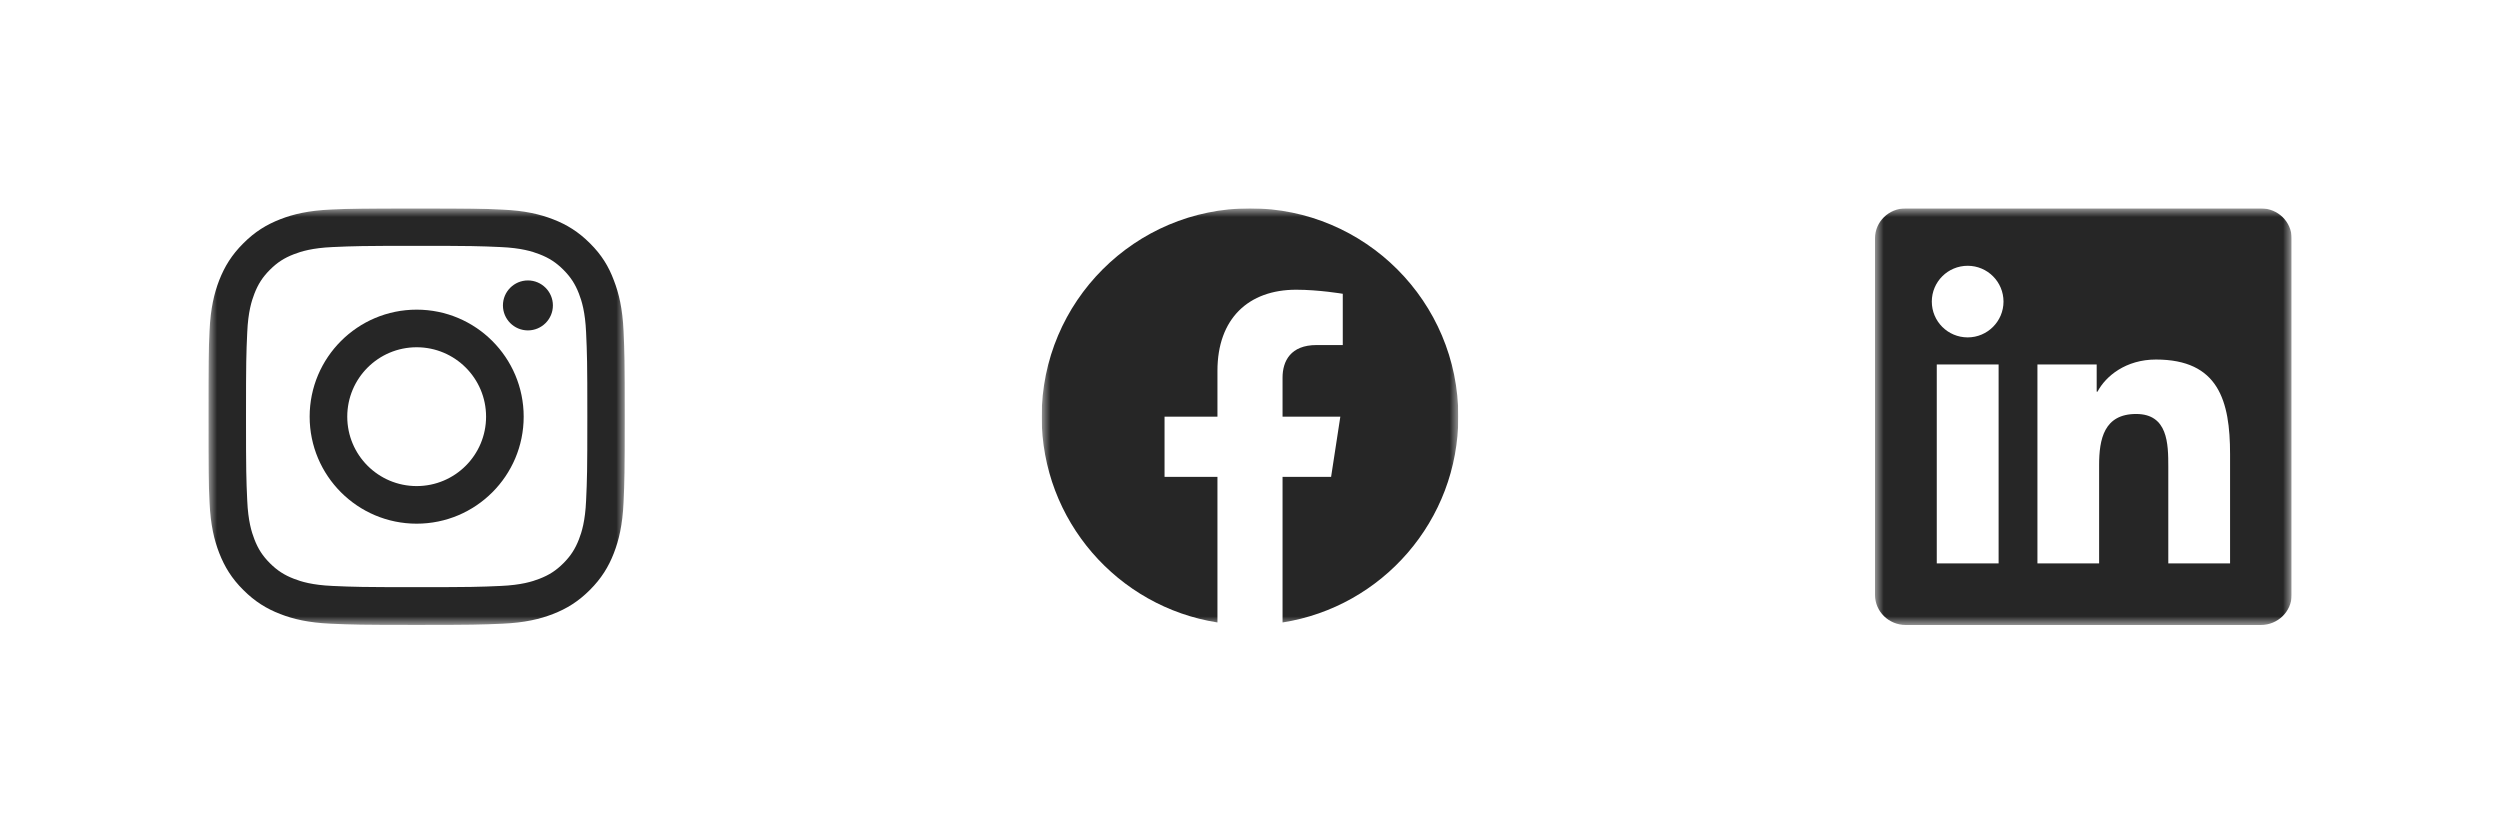 <?xml version="1.0" encoding="utf-8"?>
<svg xmlns="http://www.w3.org/2000/svg" fill="none" height="100%" overflow="visible" preserveAspectRatio="none" style="display: block;" viewBox="0 0 144 48" width="100%">
<g id="Container">
<g id="Link">
<g clip-path="url(#clip0_0_379)" id="667c03624af63342357b5ab3_icon-instagram.svg">
<g clip-path="url(#clip1_0_379)" id="667c03624af63342357b5ab3_icon-instagram.svg fill">
<g clip-path="url(#clip2_0_379)" id="667c03624af63342357b5ab3_icon-instagram.svg_2">
<g id="Clip path group">
<mask height="24" id="mask0_0_379" maskUnits="userSpaceOnUse" style="mask-type:luminance" width="24" x="12" y="12">
<g id="a">
<path d="M36 12H12V36H36V12Z" fill="white" id="Vector"/>
</g>
</mask>
<g mask="url(#mask0_0_379)">
<g id="Group">
<path d="M24 14.161C27.206 14.161 27.586 14.175 28.847 14.231C30.019 14.283 30.652 14.48 31.073 14.644C31.631 14.859 32.034 15.122 32.452 15.539C32.873 15.961 33.131 16.359 33.347 16.917C33.511 17.339 33.708 17.977 33.759 19.144C33.816 20.409 33.83 20.789 33.83 23.991C33.83 27.197 33.816 27.576 33.759 28.837C33.708 30.009 33.511 30.642 33.347 31.064C33.131 31.622 32.869 32.025 32.452 32.442C32.03 32.864 31.631 33.122 31.073 33.337C30.652 33.502 30.014 33.698 28.847 33.75C27.581 33.806 27.202 33.82 24 33.82C20.794 33.82 20.414 33.806 19.153 33.75C17.981 33.698 17.349 33.502 16.927 33.337C16.369 33.122 15.966 32.859 15.548 32.442C15.127 32.02 14.869 31.622 14.653 31.064C14.489 30.642 14.292 30.005 14.241 28.837C14.184 27.572 14.17 27.192 14.17 23.991C14.17 20.784 14.184 20.405 14.241 19.144C14.292 17.972 14.489 17.339 14.653 16.917C14.869 16.359 15.131 15.956 15.548 15.539C15.97 15.117 16.369 14.859 16.927 14.644C17.349 14.48 17.986 14.283 19.153 14.231C20.414 14.175 20.794 14.161 24 14.161ZM24 12C20.742 12 20.334 12.014 19.055 12.07C17.78 12.127 16.903 12.333 16.144 12.628C15.352 12.938 14.681 13.345 14.016 14.016C13.345 14.681 12.938 15.352 12.628 16.139C12.333 16.903 12.127 17.775 12.07 19.05C12.014 20.334 12 20.742 12 24C12 27.258 12.014 27.666 12.07 28.945C12.127 30.22 12.333 31.097 12.628 31.856C12.938 32.648 13.345 33.319 14.016 33.984C14.681 34.65 15.352 35.062 16.139 35.367C16.903 35.663 17.775 35.869 19.05 35.925C20.33 35.981 20.738 35.995 23.995 35.995C27.253 35.995 27.661 35.981 28.941 35.925C30.216 35.869 31.092 35.663 31.852 35.367C32.639 35.062 33.309 34.65 33.975 33.984C34.641 33.319 35.053 32.648 35.358 31.861C35.653 31.097 35.859 30.225 35.916 28.95C35.972 27.67 35.986 27.262 35.986 24.005C35.986 20.747 35.972 20.339 35.916 19.059C35.859 17.784 35.653 16.908 35.358 16.148C35.062 15.352 34.655 14.681 33.984 14.016C33.319 13.35 32.648 12.938 31.861 12.633C31.097 12.338 30.225 12.131 28.95 12.075C27.666 12.014 27.258 12 24 12Z" fill="#262626" id="Vector_2"/>
<path d="M24 17.836C20.597 17.836 17.836 20.597 17.836 24C17.836 27.403 20.597 30.164 24 30.164C27.403 30.164 30.164 27.403 30.164 24C30.164 20.597 27.403 17.836 24 17.836ZM24 27.998C21.792 27.998 20.002 26.208 20.002 24C20.002 21.792 21.792 20.002 24 20.002C26.208 20.002 27.998 21.792 27.998 24C27.998 26.208 26.208 27.998 24 27.998Z" fill="#262626" id="Vector_3"/>
<path d="M31.847 17.592C31.847 18.389 31.2 19.031 30.408 19.031C29.611 19.031 28.969 18.384 28.969 17.592C28.969 16.795 29.616 16.153 30.408 16.153C31.2 16.153 31.847 16.8 31.847 17.592Z" fill="#262626" id="Vector_4"/>
</g>
</g>
</g>
</g>
</g>
</g>
</g>
<g id="Link_2">
<g clip-path="url(#clip3_0_379)" id="667c0362a0610ac9894513ed_icon-facebook.svg">
<g clip-path="url(#clip4_0_379)" id="667c0362a0610ac9894513ed_icon-facebook.svg fill">
<g clip-path="url(#clip5_0_379)" id="667c0362a0610ac9894513ed_icon-facebook.svg_2">
<g id="Clip path group_2">
<mask height="24" id="mask1_0_379" maskUnits="userSpaceOnUse" style="mask-type:luminance" width="24" x="60" y="12">
<g id="a_2">
<path d="M84 12H60V36H84V12Z" fill="white" id="Vector_5"/>
</g>
</mask>
<g mask="url(#mask1_0_379)">
<g id="Group_2">
<path d="M84 24C84 17.373 78.627 12 72 12C65.373 12 60 17.373 60 24C60 29.989 64.388 34.954 70.125 35.854V27.469H67.078V24H70.125V21.356C70.125 18.349 71.917 16.688 74.658 16.688C75.97 16.688 77.344 16.922 77.344 16.922V19.875H75.831C74.34 19.875 73.875 20.8 73.875 21.75V24H77.203L76.671 27.469H73.875V35.854C79.612 34.954 84 29.989 84 24Z" fill="#262626" id="Vector_6"/>
</g>
</g>
</g>
</g>
</g>
</g>
</g>
<g id="Link_3">
<g clip-path="url(#clip6_0_379)" id="667c03626668579b45b6bb49_icon-linkedin.svg">
<g clip-path="url(#clip7_0_379)" id="667c03626668579b45b6bb49_icon-linkedin.svg fill">
<g clip-path="url(#clip8_0_379)" id="667c03626668579b45b6bb49_icon-linkedin.svg_2">
<g id="Clip path group_3">
<mask height="24" id="mask2_0_379" maskUnits="userSpaceOnUse" style="mask-type:luminance" width="24" x="108" y="12">
<g id="a_3">
<path d="M132 12H108V36H132V12Z" fill="white" id="Vector_7"/>
</g>
</mask>
<g mask="url(#mask2_0_379)">
<g id="Group_3">
<path d="M130.223 12H109.772C108.792 12 108 12.773 108 13.73V34.266C108 35.222 108.792 36 109.772 36H130.223C131.203 36 132 35.222 132 34.27V13.73C132 12.773 131.203 12 130.223 12ZM115.12 32.452H111.558V20.995H115.12V32.452ZM113.339 19.434C112.195 19.434 111.272 18.511 111.272 17.372C111.272 16.233 112.195 15.309 113.339 15.309C114.478 15.309 115.402 16.233 115.402 17.372C115.402 18.506 114.478 19.434 113.339 19.434ZM128.452 32.452H124.894V26.883C124.894 25.556 124.87 23.845 123.042 23.845C121.191 23.845 120.909 25.294 120.909 26.789V32.452H117.356V20.995H120.769V22.561H120.816C121.289 21.661 122.452 20.709 124.181 20.709C127.786 20.709 128.452 23.081 128.452 26.166V32.452Z" fill="#262626" id="Vector_8"/>
</g>
</g>
</g>
</g>
</g>
</g>
</g>
</g>
<defs>
<clipPath id="clip0_0_379">
<rect fill="white" height="24" transform="translate(12 12)" width="24"/>
</clipPath>
<clipPath id="clip1_0_379">
<rect fill="white" height="24" transform="translate(12 12)" width="24"/>
</clipPath>
<clipPath id="clip2_0_379">
<rect fill="white" height="24" transform="translate(12 12)" width="24"/>
</clipPath>
<clipPath id="clip3_0_379">
<rect fill="white" height="24" transform="translate(60 12)" width="24"/>
</clipPath>
<clipPath id="clip4_0_379">
<rect fill="white" height="24" transform="translate(60 12)" width="24"/>
</clipPath>
<clipPath id="clip5_0_379">
<rect fill="white" height="24" transform="translate(60 12)" width="24"/>
</clipPath>
<clipPath id="clip6_0_379">
<rect fill="white" height="24" transform="translate(108 12)" width="24"/>
</clipPath>
<clipPath id="clip7_0_379">
<rect fill="white" height="24" transform="translate(108 12)" width="24"/>
</clipPath>
<clipPath id="clip8_0_379">
<rect fill="white" height="24" transform="translate(108 12)" width="24"/>
</clipPath>
</defs>
</svg>